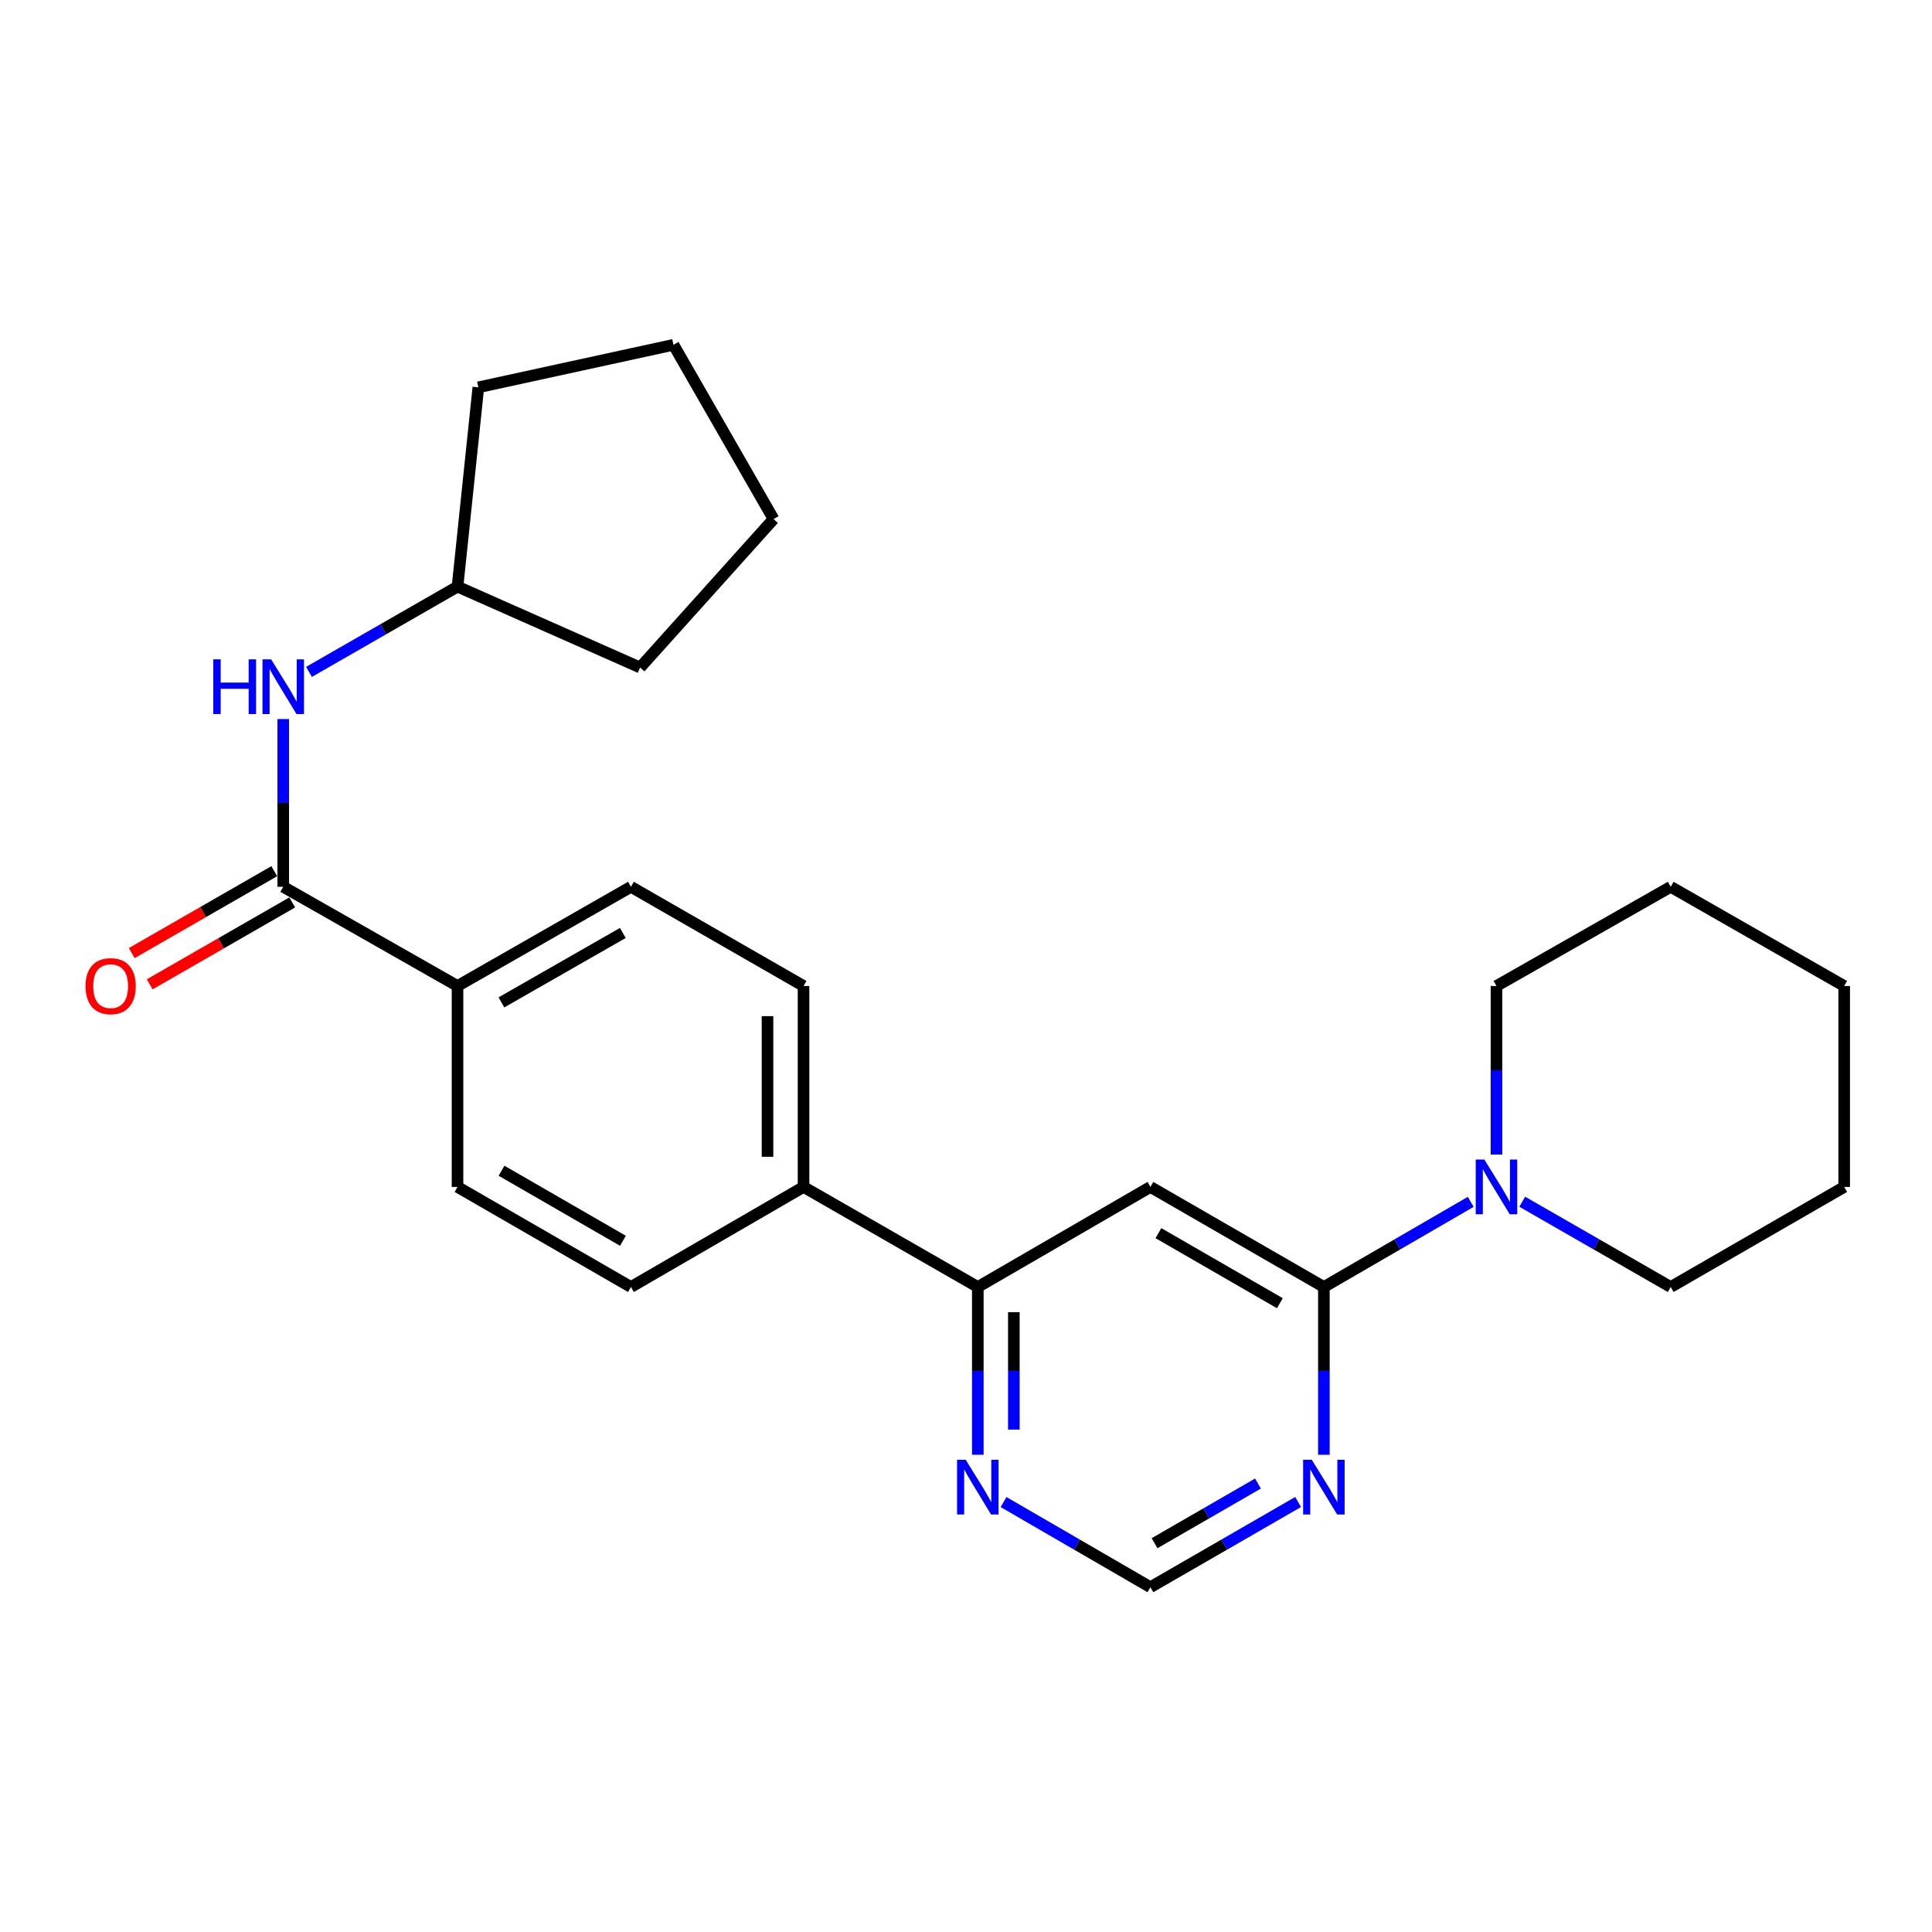 <?xml version='1.0' encoding='iso-8859-1'?>
<svg version='1.1' baseProfile='full'
              xmlns='http://www.w3.org/2000/svg'
                      xmlns:rdkit='http://www.rdkit.org/xml'
                      xmlns:xlink='http://www.w3.org/1999/xlink'
                  xml:space='preserve'
width='1000px' height='1000px' viewBox='0 0 1000 1000'>
<!-- END OF HEADER -->
<rect style='opacity:1.0;fill:#FFFFFF;stroke:none' width='1000' height='1000' x='0' y='0'> </rect>
<path class='bond-0' d='M 685.239,666.151 L 595.449,614.356' style='fill:none;fill-rule:evenodd;stroke:#000000;stroke-width:6px;stroke-linecap:butt;stroke-linejoin:miter;stroke-opacity:1' />
<path class='bond-0' d='M 662.451,674.537 L 599.599,638.28' style='fill:none;fill-rule:evenodd;stroke:#000000;stroke-width:6px;stroke-linecap:butt;stroke-linejoin:miter;stroke-opacity:1' />
<path class='bond-2' d='M 685.239,666.151 L 723.245,644.115' style='fill:none;fill-rule:evenodd;stroke:#000000;stroke-width:6px;stroke-linecap:butt;stroke-linejoin:miter;stroke-opacity:1' />
<path class='bond-2' d='M 723.245,644.115 L 761.251,622.08' style='fill:none;fill-rule:evenodd;stroke:#0000FF;stroke-width:6px;stroke-linecap:butt;stroke-linejoin:miter;stroke-opacity:1' />
<path class='bond-3' d='M 685.239,666.151 L 685.239,709.572' style='fill:none;fill-rule:evenodd;stroke:#000000;stroke-width:6px;stroke-linecap:butt;stroke-linejoin:miter;stroke-opacity:1' />
<path class='bond-3' d='M 685.239,709.572 L 685.239,752.992' style='fill:none;fill-rule:evenodd;stroke:#0000FF;stroke-width:6px;stroke-linecap:butt;stroke-linejoin:miter;stroke-opacity:1' />
<path class='bond-4' d='M 595.449,614.356 L 506.115,666.151' style='fill:none;fill-rule:evenodd;stroke:#000000;stroke-width:6px;stroke-linecap:butt;stroke-linejoin:miter;stroke-opacity:1' />
<path class='bond-1' d='M 146.605,459.011 L 236.809,510.351' style='fill:none;fill-rule:evenodd;stroke:#000000;stroke-width:6px;stroke-linecap:butt;stroke-linejoin:miter;stroke-opacity:1' />
<path class='bond-5' d='M 146.605,459.011 L 146.605,415.596' style='fill:none;fill-rule:evenodd;stroke:#000000;stroke-width:6px;stroke-linecap:butt;stroke-linejoin:miter;stroke-opacity:1' />
<path class='bond-5' d='M 146.605,415.596 L 146.605,372.181' style='fill:none;fill-rule:evenodd;stroke:#0000FF;stroke-width:6px;stroke-linecap:butt;stroke-linejoin:miter;stroke-opacity:1' />
<path class='bond-10' d='M 141.958,450.926 L 105.079,472.12' style='fill:none;fill-rule:evenodd;stroke:#000000;stroke-width:6px;stroke-linecap:butt;stroke-linejoin:miter;stroke-opacity:1' />
<path class='bond-10' d='M 105.079,472.12 L 68.2,493.314' style='fill:none;fill-rule:evenodd;stroke:#FF0000;stroke-width:6px;stroke-linecap:butt;stroke-linejoin:miter;stroke-opacity:1' />
<path class='bond-10' d='M 151.251,467.096 L 114.372,488.29' style='fill:none;fill-rule:evenodd;stroke:#000000;stroke-width:6px;stroke-linecap:butt;stroke-linejoin:miter;stroke-opacity:1' />
<path class='bond-10' d='M 114.372,488.29 L 77.493,509.484' style='fill:none;fill-rule:evenodd;stroke:#FF0000;stroke-width:6px;stroke-linecap:butt;stroke-linejoin:miter;stroke-opacity:1' />
<path class='bond-16' d='M 774.572,597.596 L 774.572,553.973' style='fill:none;fill-rule:evenodd;stroke:#0000FF;stroke-width:6px;stroke-linecap:butt;stroke-linejoin:miter;stroke-opacity:1' />
<path class='bond-16' d='M 774.572,553.973 L 774.572,510.351' style='fill:none;fill-rule:evenodd;stroke:#000000;stroke-width:6px;stroke-linecap:butt;stroke-linejoin:miter;stroke-opacity:1' />
<path class='bond-17' d='M 787.912,622.017 L 826.334,644.084' style='fill:none;fill-rule:evenodd;stroke:#0000FF;stroke-width:6px;stroke-linecap:butt;stroke-linejoin:miter;stroke-opacity:1' />
<path class='bond-17' d='M 826.334,644.084 L 864.756,666.151' style='fill:none;fill-rule:evenodd;stroke:#000000;stroke-width:6px;stroke-linecap:butt;stroke-linejoin:miter;stroke-opacity:1' />
<path class='bond-8' d='M 671.907,777.431 L 633.678,799.479' style='fill:none;fill-rule:evenodd;stroke:#0000FF;stroke-width:6px;stroke-linecap:butt;stroke-linejoin:miter;stroke-opacity:1' />
<path class='bond-8' d='M 633.678,799.479 L 595.449,821.527' style='fill:none;fill-rule:evenodd;stroke:#000000;stroke-width:6px;stroke-linecap:butt;stroke-linejoin:miter;stroke-opacity:1' />
<path class='bond-8' d='M 651.121,767.889 L 624.361,783.323' style='fill:none;fill-rule:evenodd;stroke:#0000FF;stroke-width:6px;stroke-linecap:butt;stroke-linejoin:miter;stroke-opacity:1' />
<path class='bond-8' d='M 624.361,783.323 L 597.6,798.757' style='fill:none;fill-rule:evenodd;stroke:#000000;stroke-width:6px;stroke-linecap:butt;stroke-linejoin:miter;stroke-opacity:1' />
<path class='bond-9' d='M 506.115,666.151 L 415.911,614.356' style='fill:none;fill-rule:evenodd;stroke:#000000;stroke-width:6px;stroke-linecap:butt;stroke-linejoin:miter;stroke-opacity:1' />
<path class='bond-25' d='M 506.115,666.151 L 506.115,709.572' style='fill:none;fill-rule:evenodd;stroke:#000000;stroke-width:6px;stroke-linecap:butt;stroke-linejoin:miter;stroke-opacity:1' />
<path class='bond-25' d='M 506.115,709.572 L 506.115,752.992' style='fill:none;fill-rule:evenodd;stroke:#0000FF;stroke-width:6px;stroke-linecap:butt;stroke-linejoin:miter;stroke-opacity:1' />
<path class='bond-25' d='M 524.765,679.177 L 524.765,709.572' style='fill:none;fill-rule:evenodd;stroke:#000000;stroke-width:6px;stroke-linecap:butt;stroke-linejoin:miter;stroke-opacity:1' />
<path class='bond-25' d='M 524.765,709.572 L 524.765,739.966' style='fill:none;fill-rule:evenodd;stroke:#0000FF;stroke-width:6px;stroke-linecap:butt;stroke-linejoin:miter;stroke-opacity:1' />
<path class='bond-15' d='M 159.945,347.771 L 198.377,325.703' style='fill:none;fill-rule:evenodd;stroke:#0000FF;stroke-width:6px;stroke-linecap:butt;stroke-linejoin:miter;stroke-opacity:1' />
<path class='bond-15' d='M 198.377,325.703 L 236.809,303.636' style='fill:none;fill-rule:evenodd;stroke:#000000;stroke-width:6px;stroke-linecap:butt;stroke-linejoin:miter;stroke-opacity:1' />
<path class='bond-6' d='M 519.437,777.464 L 557.443,799.495' style='fill:none;fill-rule:evenodd;stroke:#0000FF;stroke-width:6px;stroke-linecap:butt;stroke-linejoin:miter;stroke-opacity:1' />
<path class='bond-6' d='M 557.443,799.495 L 595.449,821.527' style='fill:none;fill-rule:evenodd;stroke:#000000;stroke-width:6px;stroke-linecap:butt;stroke-linejoin:miter;stroke-opacity:1' />
<path class='bond-7' d='M 236.809,510.351 L 326.577,459.011' style='fill:none;fill-rule:evenodd;stroke:#000000;stroke-width:6px;stroke-linecap:butt;stroke-linejoin:miter;stroke-opacity:1' />
<path class='bond-7' d='M 259.533,518.839 L 322.371,482.902' style='fill:none;fill-rule:evenodd;stroke:#000000;stroke-width:6px;stroke-linecap:butt;stroke-linejoin:miter;stroke-opacity:1' />
<path class='bond-27' d='M 236.809,510.351 L 236.809,614.356' style='fill:none;fill-rule:evenodd;stroke:#000000;stroke-width:6px;stroke-linecap:butt;stroke-linejoin:miter;stroke-opacity:1' />
<path class='bond-13' d='M 415.911,614.356 L 326.577,666.151' style='fill:none;fill-rule:evenodd;stroke:#000000;stroke-width:6px;stroke-linecap:butt;stroke-linejoin:miter;stroke-opacity:1' />
<path class='bond-14' d='M 415.911,614.356 L 415.911,510.351' style='fill:none;fill-rule:evenodd;stroke:#000000;stroke-width:6px;stroke-linecap:butt;stroke-linejoin:miter;stroke-opacity:1' />
<path class='bond-14' d='M 397.261,598.755 L 397.261,525.952' style='fill:none;fill-rule:evenodd;stroke:#000000;stroke-width:6px;stroke-linecap:butt;stroke-linejoin:miter;stroke-opacity:1' />
<path class='bond-11' d='M 236.809,614.356 L 326.577,666.151' style='fill:none;fill-rule:evenodd;stroke:#000000;stroke-width:6px;stroke-linecap:butt;stroke-linejoin:miter;stroke-opacity:1' />
<path class='bond-11' d='M 259.595,605.971 L 322.433,642.228' style='fill:none;fill-rule:evenodd;stroke:#000000;stroke-width:6px;stroke-linecap:butt;stroke-linejoin:miter;stroke-opacity:1' />
<path class='bond-12' d='M 326.577,459.011 L 415.911,510.351' style='fill:none;fill-rule:evenodd;stroke:#000000;stroke-width:6px;stroke-linecap:butt;stroke-linejoin:miter;stroke-opacity:1' />
<path class='bond-18' d='M 236.809,303.636 L 331.323,345.505' style='fill:none;fill-rule:evenodd;stroke:#000000;stroke-width:6px;stroke-linecap:butt;stroke-linejoin:miter;stroke-opacity:1' />
<path class='bond-19' d='M 236.809,303.636 L 247.595,200.48' style='fill:none;fill-rule:evenodd;stroke:#000000;stroke-width:6px;stroke-linecap:butt;stroke-linejoin:miter;stroke-opacity:1' />
<path class='bond-21' d='M 774.572,510.351 L 864.756,459.011' style='fill:none;fill-rule:evenodd;stroke:#000000;stroke-width:6px;stroke-linecap:butt;stroke-linejoin:miter;stroke-opacity:1' />
<path class='bond-20' d='M 864.756,666.151 L 954.545,614.356' style='fill:none;fill-rule:evenodd;stroke:#000000;stroke-width:6px;stroke-linecap:butt;stroke-linejoin:miter;stroke-opacity:1' />
<path class='bond-22' d='M 331.323,345.505 L 400.39,268.677' style='fill:none;fill-rule:evenodd;stroke:#000000;stroke-width:6px;stroke-linecap:butt;stroke-linejoin:miter;stroke-opacity:1' />
<path class='bond-23' d='M 247.595,200.48 L 348.595,178.473' style='fill:none;fill-rule:evenodd;stroke:#000000;stroke-width:6px;stroke-linecap:butt;stroke-linejoin:miter;stroke-opacity:1' />
<path class='bond-24' d='M 954.545,614.356 L 954.545,510.351' style='fill:none;fill-rule:evenodd;stroke:#000000;stroke-width:6px;stroke-linecap:butt;stroke-linejoin:miter;stroke-opacity:1' />
<path class='bond-26' d='M 864.756,459.011 L 954.545,510.351' style='fill:none;fill-rule:evenodd;stroke:#000000;stroke-width:6px;stroke-linecap:butt;stroke-linejoin:miter;stroke-opacity:1' />
<path class='bond-28' d='M 400.39,268.677 L 348.595,178.473' style='fill:none;fill-rule:evenodd;stroke:#000000;stroke-width:6px;stroke-linecap:butt;stroke-linejoin:miter;stroke-opacity:1' />
<path  class='atom-3' d='M 768.312 600.196
L 777.592 615.196
Q 778.512 616.676, 779.992 619.356
Q 781.472 622.036, 781.552 622.196
L 781.552 600.196
L 785.312 600.196
L 785.312 628.516
L 781.432 628.516
L 771.472 612.116
Q 770.312 610.196, 769.072 607.996
Q 767.872 605.796, 767.512 605.116
L 767.512 628.516
L 763.832 628.516
L 763.832 600.196
L 768.312 600.196
' fill='#0000FF'/>
<path  class='atom-4' d='M 678.979 755.582
L 688.259 770.582
Q 689.179 772.062, 690.659 774.742
Q 692.139 777.422, 692.219 777.582
L 692.219 755.582
L 695.979 755.582
L 695.979 783.902
L 692.099 783.902
L 682.139 767.502
Q 680.979 765.582, 679.739 763.382
Q 678.539 761.182, 678.179 760.502
L 678.179 783.902
L 674.499 783.902
L 674.499 755.582
L 678.979 755.582
' fill='#0000FF'/>
<path  class='atom-6' d='M 110.385 341.271
L 114.225 341.271
L 114.225 353.311
L 128.705 353.311
L 128.705 341.271
L 132.545 341.271
L 132.545 369.591
L 128.705 369.591
L 128.705 356.511
L 114.225 356.511
L 114.225 369.591
L 110.385 369.591
L 110.385 341.271
' fill='#0000FF'/>
<path  class='atom-6' d='M 140.345 341.271
L 149.625 356.271
Q 150.545 357.751, 152.025 360.431
Q 153.505 363.111, 153.585 363.271
L 153.585 341.271
L 157.345 341.271
L 157.345 369.591
L 153.465 369.591
L 143.505 353.191
Q 142.345 351.271, 141.105 349.071
Q 139.905 346.871, 139.545 346.191
L 139.545 369.591
L 135.865 369.591
L 135.865 341.271
L 140.345 341.271
' fill='#0000FF'/>
<path  class='atom-7' d='M 499.855 755.582
L 509.135 770.582
Q 510.055 772.062, 511.535 774.742
Q 513.015 777.422, 513.095 777.582
L 513.095 755.582
L 516.855 755.582
L 516.855 783.902
L 512.975 783.902
L 503.015 767.502
Q 501.855 765.582, 500.615 763.382
Q 499.415 761.182, 499.055 760.502
L 499.055 783.902
L 495.375 783.902
L 495.375 755.582
L 499.855 755.582
' fill='#0000FF'/>
<path  class='atom-11' d='M 44.271 510.431
Q 44.271 503.631, 47.631 499.831
Q 50.991 496.031, 57.271 496.031
Q 63.551 496.031, 66.911 499.831
Q 70.271 503.631, 70.271 510.431
Q 70.271 517.311, 66.871 521.231
Q 63.471 525.111, 57.271 525.111
Q 51.031 525.111, 47.631 521.231
Q 44.271 517.351, 44.271 510.431
M 57.271 521.911
Q 61.591 521.911, 63.911 519.031
Q 66.271 516.111, 66.271 510.431
Q 66.271 504.871, 63.911 502.071
Q 61.591 499.231, 57.271 499.231
Q 52.951 499.231, 50.591 502.031
Q 48.271 504.831, 48.271 510.431
Q 48.271 516.151, 50.591 519.031
Q 52.951 521.911, 57.271 521.911
' fill='#FF0000'/>
</svg>
